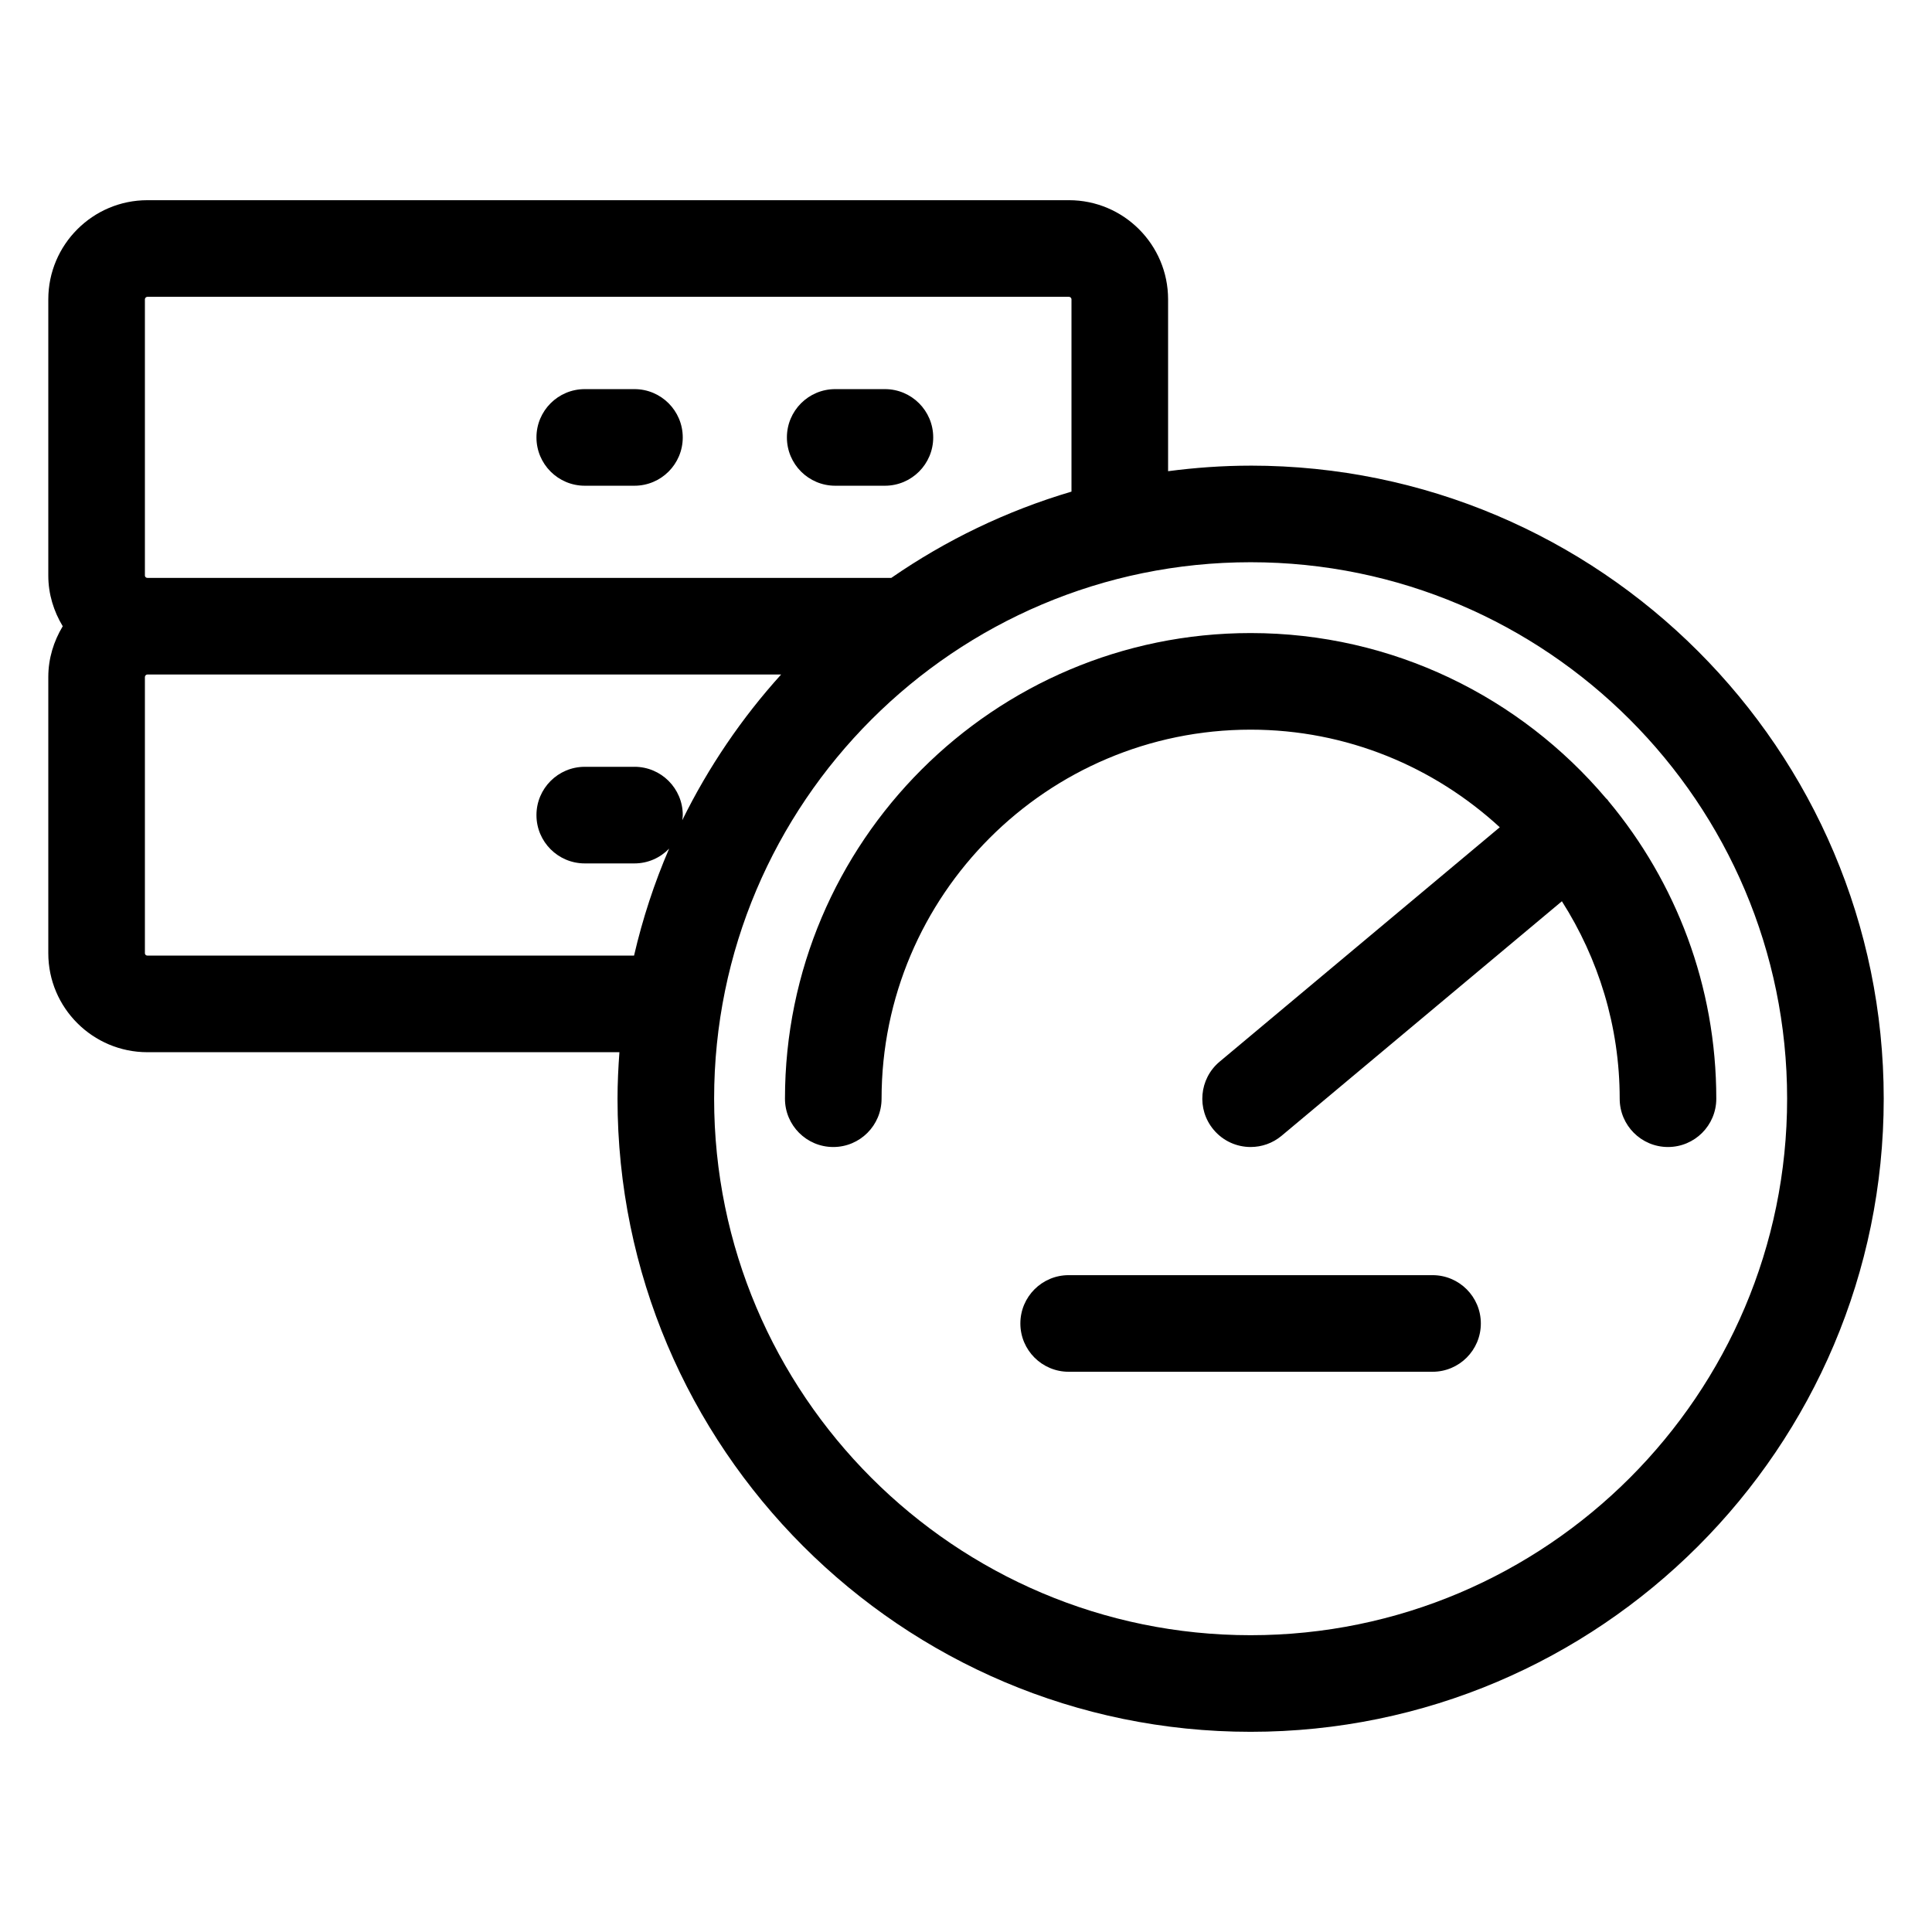 <svg id="Layer_1" height="512" viewBox="0 0 100 100" width="512" xmlns="http://www.w3.org/2000/svg"><g id="XMLID_461_" fill="rgb(0,0,0)"><path id="XMLID_919_" d="m43.23 25.141h2.573c1.381 0 2.5-1.119 2.5-2.5s-1.119-2.5-2.5-2.5h-2.573c-1.381 0-2.5 1.119-2.5 2.5s1.119 2.5 2.5 2.5z"/><path id="XMLID_937_" d="m30.267 25.141h2.572c1.381 0 2.5-1.119 2.5-2.5s-1.119-2.5-2.5-2.5h-2.572c-1.381 0-2.5 1.119-2.5 2.5s1.119 2.5 2.5 2.5z"/><path id="XMLID_945_" d="m64.731 24.102c-1.448 0-2.872.104-4.271.287v-8.897c0-2.829-2.301-5.13-5.13-5.13h-47.7c-2.829 0-5.13 2.301-5.13 5.13v14.3c0 .962.283 1.853.747 2.622-.464.771-.747 1.664-.747 2.628v14.3c0 2.823 2.301 5.12 5.13 5.12h24.431c-.058.796-.098 1.597-.098 2.407 0 18.068 14.7 32.769 32.769 32.769s32.769-14.7 32.769-32.769-14.7-32.768-32.769-32.768zm-57.231-8.609c0-.069.061-.13.13-.13h47.7c.069 0 .13.061.13.13v9.953c-3.365.995-6.506 2.514-9.327 4.466h-38.503c-.071 0-.13-.054-.13-.12zm25.339 24.197h-2.572c-1.381 0-2.5 1.119-2.5 2.5s1.119 2.5 2.5 2.5h2.572c.706 0 1.34-.295 1.795-.765-.764 1.77-1.372 3.623-1.816 5.537h-25.188c-.071 0-.13-.054-.13-.12v-14.3c0-.069.061-.13.13-.13h32.801c-2.038 2.253-3.764 4.791-5.118 7.543.01-.089.027-.175.027-.266 0-1.381-1.119-2.5-2.5-2.5zm31.893 44.948c-15.312 0-27.769-12.457-27.769-27.769s12.457-27.768 27.769-27.768 27.769 12.456 27.769 27.768-12.457 27.769-27.769 27.769z"/><path id="XMLID_948_" d="m83.26 41.475c-.018-.022-.029-.048-.047-.07-.026-.031-.058-.054-.085-.083-4.424-5.227-11.027-8.555-18.396-8.555-13.29 0-24.102 10.812-24.102 24.102 0 1.381 1.119 2.5 2.5 2.5s2.5-1.119 2.5-2.5c0-10.532 8.569-19.102 19.102-19.102 4.973 0 9.494 1.926 12.896 5.052l-14.501 12.133c-1.059.886-1.199 2.462-.312 3.521.494.591 1.204.896 1.918.896.566 0 1.136-.191 1.604-.583l14.506-12.137c1.884 2.959 2.992 6.459 2.992 10.22 0 1.381 1.119 2.5 2.5 2.5s2.5-1.119 2.5-2.5c0-5.849-2.095-11.216-5.573-15.394z"/><path id="XMLID_949_" d="m74.148 66.002h-18.834c-1.381 0-2.5 1.119-2.5 2.5s1.119 2.5 2.5 2.5h18.834c1.381 0 2.5-1.119 2.5-2.5s-1.119-2.5-2.5-2.5z"/></g></svg>